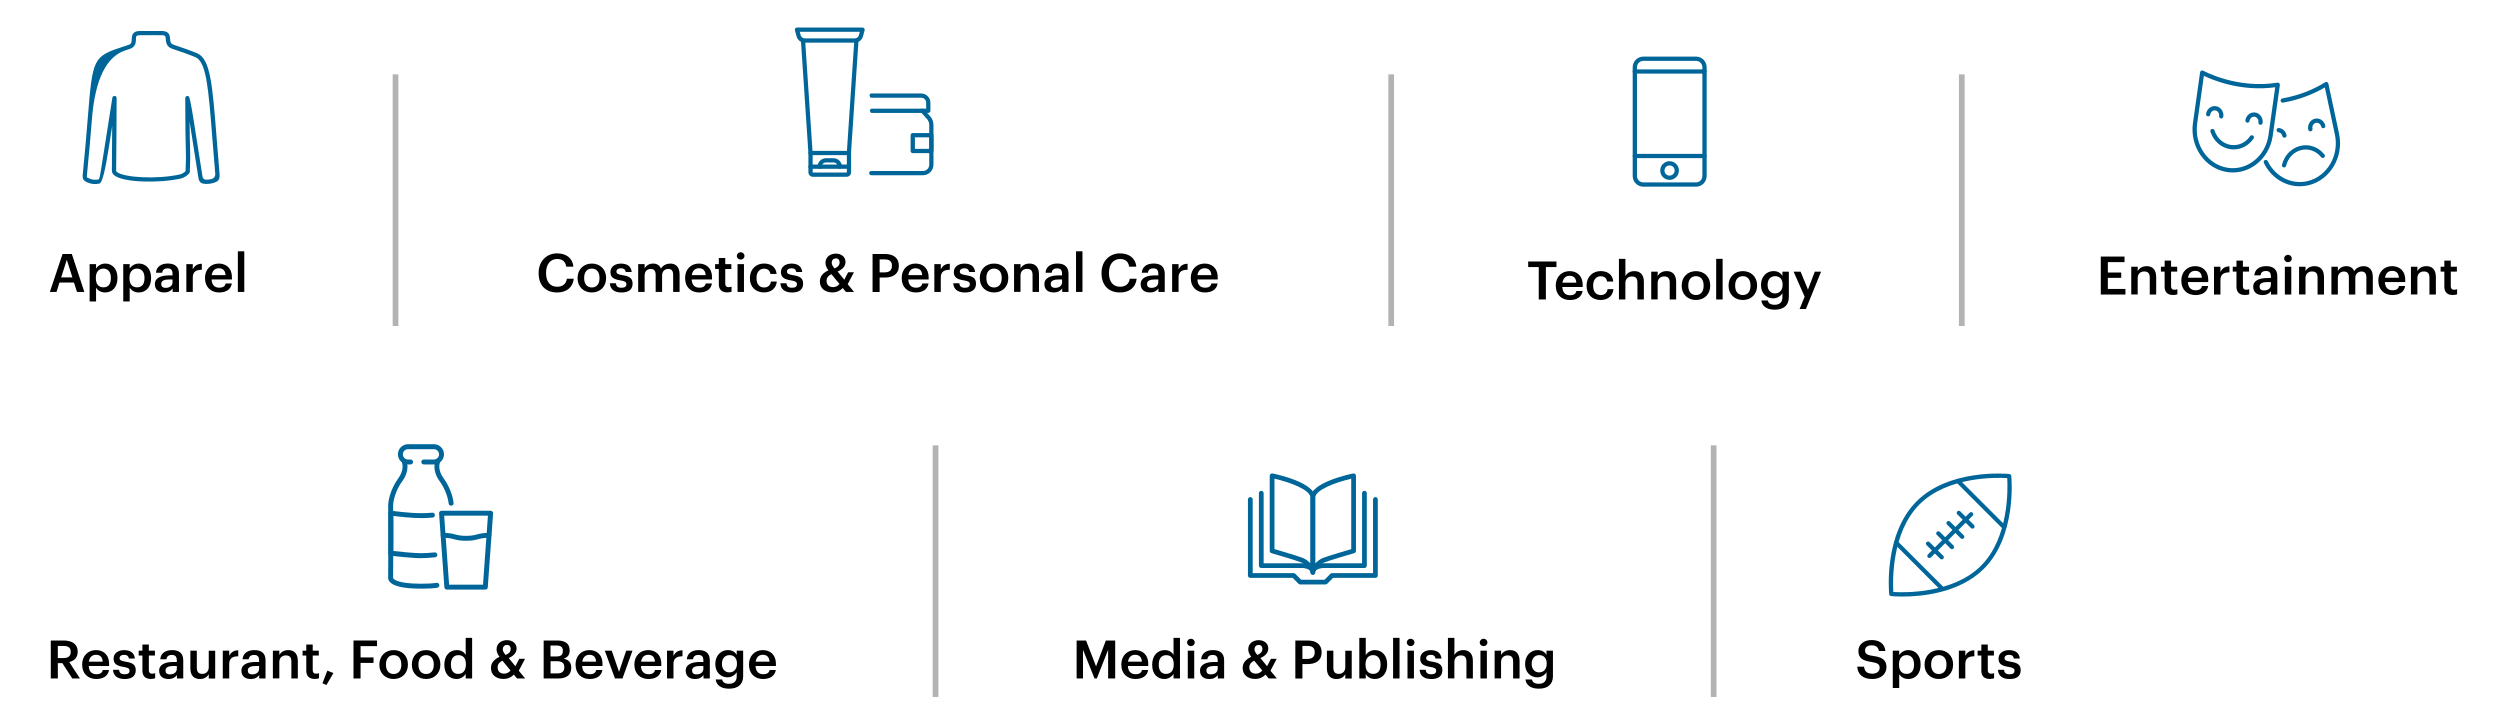 <?xml version="1.0" encoding="UTF-8"?>
<svg id="Layer_1" data-name="Layer 1" xmlns="http://www.w3.org/2000/svg" version="1.1" viewBox="0 0 800 226.07">
  <defs>
    <style>
      .cls-1 {
        fill: #000;
      }

      .cls-1, .cls-2 {
        stroke-width: 0px;
      }

      .cls-2 {
        fill: #069;
      }

      .cls-3 {
        fill: none;
        stroke: #b3b3b3;
        stroke-miterlimit: 10;
        stroke-width: 1.83px;
      }
    </style>
  </defs>
  <g>
    <path class="cls-1" d="M492.4,85.46h-3.38v-1.78h9.04v1.78h-3.38v10.37h-2.28v-10.37Z"/>
    <path class="cls-1" d="M497.84,91.48v-.13c0-2.75,1.89-4.59,4.42-4.59,2.21,0,4.2,1.31,4.2,4.49v.6h-6.51c.07,1.68.92,2.63,2.45,2.63,1.24,0,1.89-.49,2.04-1.36h1.99c-.29,1.87-1.8,2.89-4.08,2.89-2.62,0-4.5-1.72-4.5-4.52ZM504.42,90.46c-.1-1.53-.88-2.21-2.16-2.21s-2.07.83-2.28,2.21h4.44Z"/>
    <path class="cls-1" d="M507.7,91.5v-.14c0-2.82,2.01-4.61,4.49-4.61,1.97,0,3.82.88,4.06,3.33h-1.99c-.17-1.19-.95-1.68-2.04-1.68-1.41,0-2.41,1.09-2.41,2.92v.14c0,1.94.95,2.96,2.46,2.96,1.09,0,2.02-.65,2.14-1.9h1.89c-.15,2.04-1.7,3.48-4.11,3.48-2.55,0-4.49-1.67-4.49-4.5Z"/>
    <path class="cls-1" d="M518.07,82.83h2.06v5.53c.42-.87,1.41-1.6,2.87-1.6,1.78,0,3.04,1.04,3.04,3.48v5.59h-2.06v-5.4c0-1.34-.54-1.96-1.77-1.96-1.16,0-2.09.71-2.09,2.12v5.23h-2.06v-13Z"/>
    <path class="cls-1" d="M528.4,86.94h2.06v1.41c.42-.87,1.41-1.6,2.87-1.6,1.78,0,3.04,1.04,3.04,3.48v5.59h-2.06v-5.4c0-1.34-.54-1.96-1.77-1.96-1.16,0-2.09.71-2.09,2.12v5.23h-2.06v-8.89Z"/>
    <path class="cls-1" d="M538.14,91.48v-.13c0-2.75,1.96-4.59,4.57-4.59s4.56,1.82,4.56,4.54v.13c0,2.77-1.95,4.57-4.57,4.57s-4.56-1.82-4.56-4.52ZM545.16,91.45v-.12c0-1.84-.92-2.96-2.45-2.96s-2.46,1.1-2.46,2.94v.14c0,1.82.9,2.96,2.46,2.96s2.45-1.14,2.45-2.96Z"/>
    <path class="cls-1" d="M549.18,82.83h2.06v13h-2.06v-13Z"/>
    <path class="cls-1" d="M553.14,91.48v-.13c0-2.75,1.95-4.59,4.57-4.59s4.56,1.82,4.56,4.54v.13c0,2.77-1.95,4.57-4.57,4.57s-4.56-1.82-4.56-4.52ZM560.16,91.45v-.12c0-1.84-.92-2.96-2.45-2.96s-2.46,1.1-2.46,2.94v.14c0,1.82.9,2.96,2.46,2.96s2.45-1.14,2.45-2.96Z"/>
    <path class="cls-1" d="M563.63,96.14h2.07c.17.88.85,1.39,2.19,1.39,1.6,0,2.48-.8,2.48-2.4v-1.31c-.49.85-1.6,1.65-2.91,1.65-2.23,0-3.94-1.66-3.94-4.23v-.12c0-2.5,1.7-4.37,3.99-4.37,1.46,0,2.35.66,2.86,1.55v-1.36h2.06v8.23c-.02,2.62-1.77,3.93-4.52,3.93s-4.05-1.26-4.28-2.96ZM570.44,91.18v-.12c0-1.68-.92-2.69-2.4-2.69s-2.41,1.1-2.41,2.72v.14c0,1.65,1.02,2.67,2.35,2.67,1.43,0,2.46-1.02,2.46-2.72Z"/>
    <path class="cls-1" d="M577.48,94.93l-3.52-7.99h2.23l2.36,5.73,2.18-5.73h2.01l-4.84,11.93h-2.02l1.61-3.94Z"/>
  </g>
  <g>
    <path class="cls-1" d="M672.25,82.1h7.6v1.78h-5.34v3.33h4.28v1.7h-4.28v3.55h5.63v1.79h-7.89v-12.15Z"/>
    <path class="cls-1" d="M682.01,85.36h2.06v1.41c.42-.87,1.41-1.6,2.87-1.6,1.78,0,3.04,1.04,3.04,3.48v5.59h-2.06v-5.41c0-1.34-.54-1.96-1.77-1.96-1.16,0-2.09.71-2.09,2.12v5.24h-2.06v-8.89Z"/>
    <path class="cls-1" d="M692.68,91.77v-4.86h-1.19v-1.55h1.19v-1.96h2.06v1.96h1.96v1.55h-1.96v4.67c0,.78.37,1.14,1.02,1.14.41,0,.71-.05,1-.17v1.63c-.32.12-.77.22-1.39.22-1.77,0-2.69-.95-2.69-2.63Z"/>
    <path class="cls-1" d="M698.02,89.9v-.14c0-2.75,1.89-4.59,4.42-4.59,2.21,0,4.2,1.31,4.2,4.49v.6h-6.51c.07,1.68.92,2.63,2.45,2.63,1.24,0,1.89-.49,2.04-1.36h1.99c-.29,1.87-1.8,2.89-4.08,2.89-2.62,0-4.5-1.72-4.5-4.52ZM704.6,88.88c-.1-1.53-.88-2.21-2.16-2.21s-2.07.83-2.28,2.21h4.44Z"/>
    <path class="cls-1" d="M708.48,85.36h2.06v1.67c.56-1.12,1.39-1.78,2.89-1.8v1.92c-1.8.02-2.89.59-2.89,2.48v4.62h-2.06v-8.89Z"/>
    <path class="cls-1" d="M715.67,91.77v-4.86h-1.19v-1.55h1.19v-1.96h2.06v1.96h1.96v1.55h-1.96v4.67c0,.78.37,1.14,1.02,1.14.41,0,.71-.05,1-.17v1.63c-.32.12-.77.22-1.39.22-1.77,0-2.69-.95-2.69-2.63Z"/>
    <path class="cls-1" d="M721.02,91.79c0-2.07,2.01-2.82,4.56-2.82h1.1v-.46c0-1.19-.41-1.79-1.61-1.79-1.07,0-1.6.51-1.7,1.39h-1.99c.17-2.07,1.82-2.94,3.81-2.94s3.55.82,3.55,3.25v5.83h-2.02v-1.09c-.58.76-1.36,1.26-2.72,1.26-1.63,0-2.97-.78-2.97-2.63ZM726.68,91.14v-.88h-1.05c-1.56,0-2.57.36-2.57,1.44,0,.75.41,1.24,1.43,1.24,1.26,0,2.19-.66,2.19-1.8Z"/>
    <path class="cls-1" d="M730.93,82.73c0-.68.54-1.19,1.22-1.19s1.22.51,1.22,1.19-.54,1.17-1.22,1.17-1.22-.51-1.22-1.17ZM731.15,85.36h2.06v8.89h-2.06v-8.89Z"/>
    <path class="cls-1" d="M735.71,85.36h2.06v1.41c.42-.87,1.41-1.6,2.87-1.6,1.78,0,3.04,1.04,3.04,3.48v5.59h-2.06v-5.41c0-1.34-.54-1.96-1.77-1.96-1.16,0-2.09.71-2.09,2.12v5.24h-2.06v-8.89Z"/>
    <path class="cls-1" d="M746.05,85.36h2.06v1.36c.42-.83,1.39-1.55,2.7-1.55,1.16,0,2.07.49,2.52,1.6.68-1.1,1.9-1.6,3.01-1.6,1.63,0,2.96,1,2.96,3.45v5.63h-2.06v-5.49c0-1.31-.56-1.87-1.58-1.87s-1.96.68-1.96,2.04v5.32h-2.06v-5.49c0-1.31-.58-1.87-1.58-1.87s-1.95.68-1.95,2.04v5.32h-2.06v-8.89Z"/>
    <path class="cls-1" d="M761.06,89.9v-.14c0-2.75,1.89-4.59,4.42-4.59,2.21,0,4.2,1.31,4.2,4.49v.6h-6.51c.07,1.68.92,2.63,2.45,2.63,1.24,0,1.89-.49,2.04-1.36h1.99c-.29,1.87-1.8,2.89-4.08,2.89-2.62,0-4.5-1.72-4.5-4.52ZM767.64,88.88c-.1-1.53-.88-2.21-2.16-2.21s-2.07.83-2.28,2.21h4.44Z"/>
    <path class="cls-1" d="M771.51,85.36h2.06v1.41c.42-.87,1.41-1.6,2.87-1.6,1.78,0,3.04,1.04,3.04,3.48v5.59h-2.06v-5.41c0-1.34-.54-1.96-1.77-1.96-1.16,0-2.09.71-2.09,2.12v5.24h-2.06v-8.89Z"/>
    <path class="cls-1" d="M782.19,91.77v-4.86h-1.19v-1.55h1.19v-1.96h2.06v1.96h1.95v1.55h-1.95v4.67c0,.78.37,1.14,1.02,1.14.41,0,.71-.05,1-.17v1.63c-.32.12-.77.22-1.39.22-1.77,0-2.69-.95-2.69-2.63Z"/>
  </g>
  <g>
    <path class="cls-1" d="M16.24,204.96h4.08c2.67,0,4.54,1.09,4.54,3.57v.07c0,1.9-1.19,2.87-2.7,3.26l3.42,5.25h-2.45l-3.18-4.91h-1.44v4.91h-2.26v-12.15ZM20.32,210.58c1.51,0,2.31-.65,2.31-1.94v-.07c0-1.39-.87-1.87-2.31-1.87h-1.82v3.88h1.82Z"/>
    <path class="cls-1" d="M26.29,212.76v-.14c0-2.75,1.89-4.59,4.42-4.59,2.21,0,4.2,1.31,4.2,4.49v.6h-6.51c.07,1.68.92,2.63,2.45,2.63,1.24,0,1.89-.49,2.04-1.36h1.99c-.29,1.87-1.8,2.89-4.08,2.89-2.62,0-4.5-1.72-4.5-4.52ZM32.87,211.74c-.1-1.53-.88-2.21-2.16-2.21s-2.07.83-2.28,2.21h4.44Z"/>
    <path class="cls-1" d="M36.15,214.34h1.94c.1.9.56,1.43,1.77,1.43,1.1,0,1.6-.39,1.6-1.14s-.59-1-1.9-1.22c-2.35-.37-3.21-1.04-3.21-2.7,0-1.79,1.67-2.67,3.33-2.67,1.82,0,3.26.68,3.48,2.69h-1.9c-.17-.82-.63-1.19-1.58-1.19-.88,0-1.41.42-1.41,1.05s.42.9,1.84,1.14c2.09.32,3.33.83,3.33,2.72s-1.27,2.84-3.55,2.84-3.64-1.05-3.72-2.94Z"/>
    <path class="cls-1" d="M45.57,214.63v-4.86h-1.19v-1.55h1.19v-1.96h2.06v1.96h1.95v1.55h-1.95v4.67c0,.78.37,1.14,1.02,1.14.41,0,.71-.05,1-.17v1.63c-.32.12-.77.22-1.39.22-1.77,0-2.69-.95-2.69-2.63Z"/>
    <path class="cls-1" d="M50.92,214.65c0-2.07,2.01-2.82,4.56-2.82h1.1v-.46c0-1.19-.41-1.79-1.61-1.79-1.07,0-1.6.51-1.7,1.39h-1.99c.17-2.07,1.82-2.94,3.81-2.94s3.55.82,3.55,3.25v5.83h-2.02v-1.09c-.58.76-1.36,1.26-2.72,1.26-1.63,0-2.97-.78-2.97-2.63ZM56.58,214v-.88h-1.05c-1.56,0-2.57.36-2.57,1.44,0,.75.41,1.24,1.43,1.24,1.26,0,2.19-.66,2.19-1.8Z"/>
    <path class="cls-1" d="M60.92,213.91v-5.69h2.06v5.46c0,1.34.56,1.96,1.75,1.96,1.1,0,2.07-.71,2.07-2.12v-5.29h2.06v8.89h-2.06v-1.39c-.44.87-1.38,1.56-2.82,1.56-1.75,0-3.06-1-3.06-3.37Z"/>
    <path class="cls-1" d="M71.29,208.22h2.06v1.67c.56-1.12,1.39-1.78,2.89-1.8v1.92c-1.8.02-2.89.59-2.89,2.48v4.62h-2.06v-8.89Z"/>
    <path class="cls-1" d="M77.25,214.65c0-2.07,2.01-2.82,4.56-2.82h1.1v-.46c0-1.19-.41-1.79-1.61-1.79-1.07,0-1.6.51-1.7,1.39h-1.99c.17-2.07,1.82-2.94,3.81-2.94s3.55.82,3.55,3.25v5.83h-2.02v-1.09c-.58.76-1.36,1.26-2.72,1.26-1.63,0-2.97-.78-2.97-2.63ZM82.91,214v-.88h-1.05c-1.56,0-2.57.36-2.57,1.44,0,.75.41,1.24,1.43,1.24,1.26,0,2.19-.66,2.19-1.8Z"/>
    <path class="cls-1" d="M87.33,208.22h2.06v1.41c.42-.87,1.41-1.6,2.87-1.6,1.78,0,3.04,1.04,3.04,3.48v5.59h-2.06v-5.41c0-1.34-.54-1.96-1.77-1.96-1.16,0-2.09.71-2.09,2.12v5.24h-2.06v-8.89Z"/>
    <path class="cls-1" d="M98.01,214.63v-4.86h-1.19v-1.55h1.19v-1.96h2.06v1.96h1.95v1.55h-1.95v4.67c0,.78.37,1.14,1.02,1.14.41,0,.71-.05,1-.17v1.63c-.32.12-.77.22-1.39.22-1.77,0-2.69-.95-2.69-2.63Z"/>
    <path class="cls-1" d="M103.19,218.64l1.55-4.03,1.95.78-2.23,3.81-1.27-.56Z"/>
    <path class="cls-1" d="M113.12,204.96h7.53v1.8h-5.27v3.62h4.15v1.75h-4.15v4.98h-2.26v-12.15Z"/>
    <path class="cls-1" d="M121.4,212.76v-.14c0-2.75,1.95-4.59,4.57-4.59s4.56,1.82,4.56,4.54v.14c0,2.77-1.95,4.57-4.57,4.57s-4.56-1.82-4.56-4.52ZM128.42,212.72v-.12c0-1.84-.92-2.96-2.45-2.96s-2.46,1.1-2.46,2.94v.14c0,1.82.9,2.96,2.46,2.96s2.45-1.14,2.45-2.96Z"/>
    <path class="cls-1" d="M131.79,212.76v-.14c0-2.75,1.95-4.59,4.57-4.59s4.56,1.82,4.56,4.54v.14c0,2.77-1.95,4.57-4.57,4.57s-4.56-1.82-4.56-4.52ZM138.81,212.72v-.12c0-1.84-.92-2.96-2.45-2.96s-2.46,1.1-2.46,2.94v.14c0,1.82.9,2.96,2.46,2.96s2.45-1.14,2.45-2.96Z"/>
    <path class="cls-1" d="M142.19,212.81v-.14c0-2.84,1.68-4.64,3.99-4.64,1.44,0,2.35.66,2.84,1.55v-5.47h2.06v13h-2.06v-1.5c-.48.88-1.61,1.67-2.92,1.67-2.23,0-3.91-1.58-3.91-4.47ZM149.09,212.71v-.14c0-1.96-.9-2.92-2.4-2.92s-2.4,1.05-2.4,2.97v.14c0,1.96.99,2.89,2.31,2.89,1.43,0,2.48-.95,2.48-2.94Z"/>
    <path class="cls-1" d="M166.01,214.63l2.04,2.48h-2.6l-1.02-1.24c-.76.78-1.77,1.39-3.33,1.39-2.36,0-3.99-1.34-3.99-3.47,0-1.79,1.1-2.82,2.74-3.6-.65-.85-.95-1.67-.95-2.4,0-1.92,1.58-2.94,3.35-2.94,1.67,0,3.06,1,3.06,2.63,0,1.41-.95,2.41-2.53,3.09l2.14,2.62,1.24-2.38h1.85l-1.99,3.81ZM163.37,214.56l-2.58-3.14c-.9.46-1.55,1.02-1.55,2.16,0,1.22.76,1.99,2.09,1.99.78,0,1.48-.34,2.04-1ZM161.81,209.6c1.14-.53,1.61-1.07,1.61-2.02,0-.7-.48-1.21-1.19-1.21s-1.34.48-1.34,1.45c0,.56.34,1.09.92,1.78Z"/>
    <path class="cls-1" d="M173.96,204.96h4.35c2.5,0,3.98.95,3.98,3.16v.07c0,1.21-.54,2.16-1.92,2.58,1.65.36,2.43,1.26,2.43,2.87v.07c0,2.26-1.5,3.4-4.16,3.4h-4.67v-12.15ZM178.04,210.07c1.5,0,2.07-.54,2.07-1.79v-.07c0-1.16-.66-1.65-2.11-1.65h-1.84v3.5h1.87ZM178.37,215.49c1.51,0,2.21-.68,2.21-1.94v-.07c0-1.26-.7-1.89-2.36-1.89h-2.04v3.89h2.19Z"/>
    <path class="cls-1" d="M184.18,212.76v-.14c0-2.75,1.89-4.59,4.42-4.59,2.21,0,4.2,1.31,4.2,4.49v.6h-6.51c.07,1.68.92,2.63,2.45,2.63,1.24,0,1.89-.49,2.04-1.36h1.99c-.29,1.87-1.8,2.89-4.08,2.89-2.62,0-4.5-1.72-4.5-4.52ZM190.76,211.74c-.1-1.53-.88-2.21-2.16-2.21s-2.07.83-2.28,2.21h4.44Z"/>
    <path class="cls-1" d="M193.55,208.22h2.21l2.33,6.78,2.29-6.78h2.02l-3.21,8.89h-2.4l-3.25-8.89Z"/>
    <path class="cls-1" d="M203,212.76v-.14c0-2.75,1.89-4.59,4.42-4.59,2.21,0,4.2,1.31,4.2,4.49v.6h-6.51c.07,1.68.92,2.63,2.45,2.63,1.24,0,1.89-.49,2.04-1.36h1.99c-.29,1.87-1.8,2.89-4.08,2.89-2.62,0-4.5-1.72-4.5-4.52ZM209.58,211.74c-.1-1.53-.88-2.21-2.16-2.21s-2.07.83-2.28,2.21h4.44Z"/>
    <path class="cls-1" d="M213.45,208.22h2.06v1.67c.56-1.12,1.39-1.78,2.89-1.8v1.92c-1.8.02-2.89.59-2.89,2.48v4.62h-2.06v-8.89Z"/>
    <path class="cls-1" d="M219.42,214.65c0-2.07,2.01-2.82,4.56-2.82h1.1v-.46c0-1.19-.41-1.79-1.61-1.79-1.07,0-1.6.51-1.7,1.39h-1.99c.17-2.07,1.82-2.94,3.81-2.94s3.55.82,3.55,3.25v5.83h-2.02v-1.09c-.58.76-1.36,1.26-2.72,1.26-1.63,0-2.97-.78-2.97-2.63ZM225.08,214v-.88h-1.05c-1.56,0-2.57.36-2.57,1.44,0,.75.41,1.24,1.43,1.24,1.26,0,2.19-.66,2.19-1.8Z"/>
    <path class="cls-1" d="M229.01,217.42h2.07c.17.88.85,1.39,2.19,1.39,1.6,0,2.48-.8,2.48-2.4v-1.31c-.49.85-1.6,1.65-2.91,1.65-2.23,0-3.94-1.67-3.94-4.23v-.12c0-2.5,1.7-4.37,3.99-4.37,1.46,0,2.35.66,2.86,1.55v-1.36h2.06v8.23c-.02,2.62-1.77,3.93-4.52,3.93s-4.05-1.26-4.28-2.96ZM235.83,212.45v-.12c0-1.68-.92-2.69-2.4-2.69s-2.41,1.1-2.41,2.72v.14c0,1.65,1.02,2.67,2.35,2.67,1.43,0,2.46-1.02,2.46-2.72Z"/>
    <path class="cls-1" d="M239.67,212.76v-.14c0-2.75,1.89-4.59,4.42-4.59,2.21,0,4.2,1.31,4.2,4.49v.6h-6.51c.07,1.68.92,2.63,2.45,2.63,1.24,0,1.89-.49,2.04-1.36h1.99c-.29,1.87-1.8,2.89-4.08,2.89-2.62,0-4.5-1.72-4.5-4.52ZM246.25,211.74c-.1-1.53-.88-2.21-2.16-2.21s-2.07.83-2.28,2.21h4.44Z"/>
  </g>
  <g>
    <g>
      <path class="cls-1" d="M20.02,81.27h2.96l4.01,12.15h-2.35l-.97-3.01h-4.64l-.95,3.01h-2.12l4.06-12.15ZM19.57,88.76h3.59l-1.78-5.64-1.8,5.64Z"/>
      <path class="cls-1" d="M28.68,84.53h2.06v1.43c.49-.85,1.6-1.62,2.91-1.62,2.23,0,3.94,1.65,3.94,4.52v.14c0,2.86-1.65,4.59-3.94,4.59-1.41,0-2.43-.7-2.91-1.56v4.44h-2.06v-11.93ZM35.48,89.03v-.14c0-1.97-1.02-2.94-2.36-2.94-1.43,0-2.45.97-2.45,2.94v.14c0,1.99.97,2.92,2.46,2.92s2.35-1.02,2.35-2.92Z"/>
      <path class="cls-1" d="M39.44,84.53h2.06v1.43c.49-.85,1.6-1.62,2.91-1.62,2.23,0,3.94,1.65,3.94,4.52v.14c0,2.86-1.65,4.59-3.94,4.59-1.41,0-2.43-.7-2.91-1.56v4.44h-2.06v-11.93ZM46.24,89.03v-.14c0-1.97-1.02-2.94-2.36-2.94-1.43,0-2.45.97-2.45,2.94v.14c0,1.99.97,2.92,2.46,2.92s2.35-1.02,2.35-2.92Z"/>
      <path class="cls-1" d="M49.55,90.95c0-2.07,2.01-2.82,4.56-2.82h1.1v-.46c0-1.19-.41-1.79-1.61-1.79-1.07,0-1.6.51-1.7,1.39h-1.99c.17-2.07,1.82-2.94,3.81-2.94s3.55.82,3.55,3.25v5.83h-2.02v-1.09c-.58.76-1.36,1.26-2.72,1.26-1.63,0-2.97-.78-2.97-2.63ZM55.21,90.31v-.88h-1.05c-1.56,0-2.57.36-2.57,1.44,0,.75.41,1.24,1.43,1.24,1.26,0,2.19-.66,2.19-1.8Z"/>
      <path class="cls-1" d="M59.63,84.53h2.06v1.67c.56-1.12,1.39-1.78,2.89-1.8v1.92c-1.8.02-2.89.59-2.89,2.48v4.62h-2.06v-8.89Z"/>
      <path class="cls-1" d="M65.6,89.07v-.14c0-2.75,1.89-4.59,4.42-4.59,2.21,0,4.2,1.31,4.2,4.49v.6h-6.51c.07,1.68.92,2.63,2.45,2.63,1.24,0,1.89-.49,2.04-1.36h1.99c-.29,1.87-1.8,2.89-4.08,2.89-2.62,0-4.5-1.72-4.5-4.52ZM72.18,88.05c-.1-1.53-.88-2.21-2.16-2.21s-2.07.83-2.28,2.21h4.44Z"/>
      <path class="cls-1" d="M76.11,80.42h2.06v13h-2.06v-13Z"/>
    </g>
    <path class="cls-2" d="M30.48,58.91c-.97,0-1.94-.24-2.92-.72-.82-.4-1.21-1.1-1.11-2.03.75-7.51,1.24-13.49,1.63-18.29,1.57-19.41,1.6-19.78,11.65-23.05l1.4-.46c.93-.31.99-.8,1.02-1.81.03-.99.08-2.64,2.62-2.64h1.83c1.73-.01,3.47-.02,5.2,0,2.44.03,2.55,1.54,2.63,2.53.07.97.12,1.62,1.46,1.99,1,.28,6.37,2.22,7.32,2.67,4.13,1.96,4.75,9.82,6.11,27.03.27,3.38.56,7.12.92,11.24h0c.18,2.13-.22,2.71-2.27,3.26-.68.18-1.4.26-2.1.23-1.64-.07-2.16-.55-2.42-2.21-1.28-8.08-2.12-13.53-2.7-17.22-.03-.17-.05-.34-.08-.51.04,4.57.1,7.02.15,8.69.07,2.46.09,3.4-.07,6.96.05.18.04.38-.04.58-.31.83-1.96,1.78-2.66,1.94-6.95,1.59-18.63,1.38-21.51-1.02-.64-.53-.75-1.09-.74-1.46.03-.64.07-8.03.1-14.31-.41,2.62-.76,4.85-1.05,6.76q-1.78,11.5-3.01,11.67s-.08.01-.13.02c-.41.09-.82.14-1.24.14ZM48.96,11.27c-.79,0-1.58,0-2.36,0h-1.84c-1.22,0-1.23.29-1.26,1.32-.03.97-.07,2.44-1.95,3.06l-1.41.46q-9.18,2.99-10.71,21.86c-.39,4.81-.87,10.79-1.63,18.31-.04.4.08.53.36.67,1.14.56,2.21.71,3.27.48.08-.02.16-.03.23-.04,0,0,0,0,.01,0,.29-.58.76-3.61,1.84-10.53.58-3.77,1.37-8.82,2.45-15.61.06-.35.38-.59.73-.57.36.03.63.33.63.68,0,.91-.1,22.18-.15,23.32,0,.13.15.28.25.36,2.12,1.76,12.76,2.46,20.33.74.41-.09,1.35-.7,1.63-1.02,0-.03,0-.06,0-.09.17-3.62.15-4.54.08-7-.07-2.43-.18-6.49-.18-16.27,0-.27.16-.52.41-.63.25-.11.54-.05.74.13q.42.36,1.66,8.33c.57,3.69,1.42,9.14,2.7,17.21q.16,1.01,1.13,1.06c.56.02,1.14-.04,1.69-.19q1.39-.37,1.26-1.82c-.36-4.12-.65-7.87-.92-11.25-1.27-16.17-1.91-24.29-5.34-25.91-.87-.41-6.21-2.34-7.11-2.59-2.26-.63-2.38-2.18-2.46-3.2-.07-.99-.09-1.26-1.28-1.27-.94-.01-1.88-.02-2.82-.02ZM59.51,55.11s0,0,0,0c0,0,0,0,0,0Z"/>
  </g>
  <g>
    <g>
      <path class="cls-1" d="M594.32,213.34h2.18c.15,1.22.65,2.24,2.7,2.24,1.34,0,2.29-.75,2.29-1.87s-.56-1.55-2.53-1.87c-2.91-.39-4.28-1.27-4.28-3.55,0-1.99,1.7-3.48,4.23-3.48s4.18,1.19,4.42,3.52h-2.07c-.22-1.27-.95-1.82-2.35-1.82s-2.09.66-2.09,1.6c0,.99.41,1.48,2.52,1.78,2.86.39,4.33,1.21,4.33,3.64,0,2.11-1.79,3.76-4.47,3.76-3.31,0-4.71-1.65-4.88-3.94Z"/>
      <path class="cls-1" d="M605.69,208.22h2.06v1.43c.49-.85,1.6-1.62,2.91-1.62,2.23,0,3.94,1.65,3.94,4.52v.14c0,2.86-1.65,4.59-3.94,4.59-1.41,0-2.43-.7-2.91-1.56v4.44h-2.06v-11.93ZM612.49,212.72v-.14c0-1.97-1.02-2.94-2.36-2.94-1.43,0-2.45.97-2.45,2.94v.14c0,1.99.97,2.92,2.46,2.92s2.35-1.02,2.35-2.92Z"/>
      <path class="cls-1" d="M615.86,212.76v-.14c0-2.75,1.96-4.59,4.57-4.59s4.56,1.82,4.56,4.54v.14c0,2.77-1.95,4.57-4.57,4.57s-4.56-1.82-4.56-4.52ZM622.88,212.72v-.12c0-1.84-.92-2.96-2.45-2.96s-2.46,1.1-2.46,2.94v.14c0,1.82.9,2.96,2.46,2.96s2.45-1.14,2.45-2.96Z"/>
      <path class="cls-1" d="M626.84,208.22h2.06v1.67c.56-1.12,1.39-1.78,2.89-1.8v1.92c-1.8.02-2.89.59-2.89,2.48v4.62h-2.06v-8.89Z"/>
      <path class="cls-1" d="M634.03,214.63v-4.86h-1.19v-1.55h1.19v-1.96h2.06v1.96h1.96v1.55h-1.96v4.67c0,.78.37,1.14,1.02,1.14.41,0,.71-.05,1-.17v1.63c-.32.12-.77.22-1.39.22-1.77,0-2.69-.95-2.69-2.63Z"/>
      <path class="cls-1" d="M639.33,214.34h1.94c.1.9.56,1.43,1.77,1.43,1.1,0,1.6-.39,1.6-1.14s-.6-1-1.9-1.22c-2.35-.37-3.21-1.04-3.21-2.7,0-1.79,1.67-2.67,3.33-2.67,1.82,0,3.26.68,3.48,2.69h-1.9c-.17-.82-.63-1.19-1.58-1.19-.88,0-1.41.42-1.41,1.05s.42.9,1.84,1.14c2.09.32,3.33.83,3.33,2.72s-1.27,2.84-3.55,2.84-3.64-1.05-3.72-2.94Z"/>
    </g>
    <g>
      <path class="cls-2" d="M608.78,190.9c-2.08,0-3.43-.13-3.63-.15-.32-.03-.58-.29-.61-.61-.08-.78-1.77-19.19,8.75-29.71,10.52-10.52,28.93-8.83,29.71-8.75.32.03.58.29.61.61.08.78,1.77,19.19-8.75,29.71h0c-7.83,7.83-20.04,8.9-26.09,8.9ZM605.86,189.44c3.19.2,18.99.66,28.05-8.4,9.06-9.06,8.6-24.86,8.4-28.05-3.19-.2-18.99-.66-28.05,8.4-9.06,9.06-8.6,24.86-8.4,28.05ZM634.38,181.53h0,0Z"/>
      <path class="cls-2" d="M621.58,189.15c-.17,0-.35-.07-.48-.2l-14.81-14.81c-.27-.27-.27-.7,0-.96s.7-.27.96,0l14.81,14.81c.27.27.27.7,0,.96-.13.13-.31.2-.48.2Z"/>
      <path class="cls-2" d="M641.33,169.4c-.17,0-.35-.07-.48-.2l-14.81-14.81c-.27-.27-.27-.7,0-.96s.7-.27.96,0l14.81,14.81c.27.27.27.7,0,.96-.13.13-.31.2-.48.2Z"/>
      <path class="cls-2" d="M617.42,178.57c-.17,0-.35-.07-.48-.2-.27-.27-.27-.7,0-.96l13.33-13.33c.27-.27.7-.27.96,0,.27.27.27.7,0,.96l-13.33,13.33c-.13.13-.31.2-.48.2Z"/>
      <g>
        <path class="cls-2" d="M621.35,179.01c-.17,0-.35-.07-.48-.2l-4.37-4.37c-.27-.27-.27-.7,0-.96s.7-.27.96,0l4.37,4.37c.27.27.27.7,0,.96-.13.13-.31.2-.48.2Z"/>
        <path class="cls-2" d="M624.63,175.73c-.17,0-.35-.07-.48-.2l-4.37-4.37c-.27-.27-.27-.7,0-.96.27-.27.7-.27.96,0l4.37,4.37c.27.27.27.7,0,.96-.13.13-.31.2-.48.2Z"/>
        <path class="cls-2" d="M627.91,172.45c-.17,0-.35-.07-.48-.2l-4.37-4.37c-.27-.27-.27-.7,0-.96.27-.27.7-.27.96,0l4.37,4.37c.27.27.27.7,0,.96-.13.13-.31.2-.48.2Z"/>
        <path class="cls-2" d="M631.19,169.17c-.17,0-.35-.07-.48-.2l-4.37-4.37c-.27-.27-.27-.7,0-.96s.7-.27.96,0l4.37,4.37c.27.27.27.7,0,.96-.13.13-.31.2-.48.2Z"/>
      </g>
    </g>
  </g>
  <g>
    <g>
      <path class="cls-2" d="M138.84,148.62h-3.24c-.44,0-.79-.35-.79-.79s.35-.79.79-.79h3.24c.91,0,1.65-.74,1.65-1.65s-.74-1.65-1.65-1.65h-8.27c-.91,0-1.65.74-1.65,1.65s.74,1.65,1.65,1.65h.81c.44,0,.79.35.79.79s-.35.79-.79.79h-.81c-1.78,0-3.24-1.45-3.24-3.24s1.45-3.24,3.24-3.24h8.27c1.78,0,3.24,1.45,3.24,3.24s-1.45,3.24-3.24,3.24Z"/>
      <path class="cls-2" d="M144.36,161.82c-.4,0-.74-.3-.79-.7-.2-1.8-1.07-4.63-2.92-7.18-2.49-3.42-1.42-6.28-1.37-6.4.16-.41.62-.61,1.02-.45.41.16.61.62.45,1.03-.03.08-.78,2.21,1.18,4.9,1.73,2.37,2.93,5.34,3.22,7.93.05.43-.26.83-.7.87-.03,0-.06,0-.09,0Z"/>
      <path class="cls-2" d="M134.71,188.37c-5.46,0-8.83-.75-10.04-2.23-.39-.48-.49-.97-.46-1.31,0-1.11.15-20.37.01-22.39-.15-2.18.81-6.06,3.26-9.43,1.96-2.69,1.21-4.81,1.17-4.9-.15-.41.05-.86.46-1.02.41-.15.86.04,1.02.45.05.12,1.12,2.98-1.37,6.4-2.12,2.91-3.09,6.43-2.96,8.4.14,2.13,0,21.72-.01,22.56,0,.02,0,.04,0,.06.05.14.78,1.83,8.92,1.83,2.27,0,3.66-.08,4.97-.29.43-.07.84.22.91.66.07.43-.22.84-.66.91-1.39.22-2.86.31-5.22.31ZM125.78,185.04s0,0,0,0c0,0,0,0,0,0ZM125.78,185.04s0,0,0,0c0,0,0,0,0,0ZM125.78,185.04h0s0,0,0,0ZM125,184.89h0,0Z"/>
      <path class="cls-2" d="M134.71,178.62c-3.01,0-9.47-.76-9.74-.8-.4-.05-.7-.38-.7-.79v-12.8c0-.23.1-.45.27-.6.17-.15.4-.22.63-.19.06,0,5.71.78,9.54.78,1.23,0,2.17-.04,3.61-.16.45-.04.82.29.85.72.04.44-.29.82-.72.85-1.49.12-2.46.16-3.74.16-3.05,0-7.08-.46-8.86-.68v11.2c1.78.2,6.51.71,8.86.71,1.28,0,2.34-.06,4.38-.25.43-.04.82.28.86.71.04.43-.28.82-.71.86-1.83.17-3.04.26-4.53.26Z"/>
    </g>
    <g>
      <path class="cls-2" d="M155.3,188.67h-12.31c-.41,0-.76-.32-.79-.73l-1.7-23.65c-.02-.22.06-.44.21-.6.15-.16.36-.25.58-.25h15.71c.22,0,.43.09.58.25.15.16.23.38.21.6l-1.7,23.65c-.03.41-.37.73-.79.73ZM143.72,187.09h10.84l1.58-22.07h-14.01l1.58,22.07Z"/>
      <path class="cls-2" d="M149.14,173.05c-1.93,0-2.91-.25-3.85-.5-.89-.23-1.73-.45-3.46-.45-.44,0-.79-.35-.79-.79s.35-.79.79-.79c1.93,0,2.91.25,3.85.5.89.23,1.73.45,3.46.45s2.57-.22,3.46-.45c.95-.24,1.93-.5,3.85-.5.44,0,.79.35.79.79s-.35.79-.79.79c-1.73,0-2.57.22-3.46.45-.95.24-1.93.5-3.85.5Z"/>
    </g>
  </g>
  <g>
    <g>
      <path class="cls-1" d="M344.51,204.96h3.03l3.2,8.29,3.13-8.29h2.99v12.15h-2.26v-9.18l-3.62,9.18h-.73l-3.69-9.18v9.18h-2.04v-12.15Z"/>
      <path class="cls-1" d="M358.82,212.76v-.14c0-2.75,1.89-4.59,4.42-4.59,2.21,0,4.2,1.31,4.2,4.49v.6h-6.51c.07,1.68.92,2.63,2.45,2.63,1.24,0,1.89-.49,2.04-1.36h1.99c-.29,1.87-1.8,2.89-4.08,2.89-2.62,0-4.5-1.72-4.5-4.52ZM365.4,211.74c-.1-1.53-.88-2.21-2.16-2.21s-2.07.83-2.28,2.21h4.44Z"/>
      <path class="cls-1" d="M368.7,212.81v-.14c0-2.84,1.68-4.64,3.99-4.64,1.44,0,2.35.66,2.84,1.55v-5.47h2.06v13h-2.06v-1.5c-.48.88-1.61,1.67-2.92,1.67-2.23,0-3.91-1.58-3.91-4.47ZM375.6,212.71v-.14c0-1.96-.9-2.92-2.4-2.92s-2.4,1.05-2.4,2.97v.14c0,1.96.99,2.89,2.31,2.89,1.43,0,2.48-.95,2.48-2.94Z"/>
      <path class="cls-1" d="M379.87,205.59c0-.68.54-1.19,1.22-1.19s1.22.51,1.22,1.19-.54,1.17-1.22,1.17-1.22-.51-1.22-1.17ZM380.09,208.22h2.06v8.89h-2.06v-8.89Z"/>
      <path class="cls-1" d="M384,214.65c0-2.07,2.01-2.82,4.56-2.82h1.1v-.46c0-1.19-.41-1.79-1.61-1.79-1.07,0-1.6.51-1.7,1.39h-1.99c.17-2.07,1.82-2.94,3.81-2.94s3.55.82,3.55,3.25v5.83h-2.02v-1.09c-.58.76-1.36,1.26-2.72,1.26-1.63,0-2.97-.78-2.97-2.63ZM389.66,214v-.88h-1.05c-1.56,0-2.57.36-2.57,1.44,0,.75.41,1.24,1.43,1.24,1.26,0,2.19-.66,2.19-1.8Z"/>
      <path class="cls-1" d="M406.55,214.63l2.04,2.48h-2.6l-1.02-1.24c-.77.78-1.77,1.39-3.33,1.39-2.36,0-3.99-1.34-3.99-3.47,0-1.79,1.1-2.82,2.74-3.6-.65-.85-.95-1.67-.95-2.4,0-1.92,1.58-2.94,3.35-2.94,1.67,0,3.06,1,3.06,2.63,0,1.41-.95,2.41-2.53,3.09l2.14,2.62,1.24-2.38h1.85l-1.99,3.81ZM403.92,214.56l-2.58-3.14c-.9.46-1.55,1.02-1.55,2.16,0,1.22.77,1.99,2.09,1.99.78,0,1.48-.34,2.04-1ZM402.36,209.6c1.14-.53,1.61-1.07,1.61-2.02,0-.7-.48-1.21-1.19-1.21s-1.34.48-1.34,1.45c0,.56.34,1.09.92,1.78Z"/>
      <path class="cls-1" d="M414.51,204.96h3.91c2.72,0,4.5,1.21,4.5,3.76v.07c0,2.57-1.85,3.71-4.45,3.71h-1.7v4.62h-2.26v-12.15ZM418.42,210.85c1.5,0,2.29-.73,2.29-2.07v-.07c0-1.44-.85-2.01-2.29-2.01h-1.65v4.15h1.65Z"/>
      <path class="cls-1" d="M424.61,213.91v-5.69h2.06v5.46c0,1.34.56,1.96,1.75,1.96,1.1,0,2.07-.71,2.07-2.12v-5.29h2.06v8.89h-2.06v-1.39c-.44.87-1.38,1.56-2.82,1.56-1.75,0-3.06-1-3.06-3.37Z"/>
      <path class="cls-1" d="M437.04,215.68v1.43h-2.06v-13h2.06v5.54c.49-.85,1.6-1.62,2.91-1.62,2.23,0,3.94,1.65,3.94,4.52v.14c0,2.86-1.65,4.59-3.94,4.59-1.41,0-2.43-.7-2.91-1.6ZM441.78,212.72v-.14c0-1.97-1.02-2.94-2.36-2.94-1.43,0-2.45.97-2.45,2.94v.14c0,1.99.97,2.92,2.46,2.92s2.35-1.02,2.35-2.92Z"/>
      <path class="cls-1" d="M445.79,204.11h2.06v13h-2.06v-13Z"/>
      <path class="cls-1" d="M450.18,205.59c0-.68.54-1.19,1.22-1.19s1.22.51,1.22,1.19-.54,1.17-1.22,1.17-1.22-.51-1.22-1.17ZM450.4,208.22h2.06v8.89h-2.06v-8.89Z"/>
      <path class="cls-1" d="M454.27,214.34h1.94c.1.9.56,1.43,1.77,1.43,1.1,0,1.6-.39,1.6-1.14s-.59-1-1.9-1.22c-2.35-.37-3.21-1.04-3.21-2.7,0-1.79,1.67-2.67,3.33-2.67,1.82,0,3.26.68,3.48,2.69h-1.9c-.17-.82-.63-1.19-1.58-1.19-.88,0-1.41.42-1.41,1.05s.42.9,1.84,1.14c2.09.32,3.33.83,3.33,2.72s-1.27,2.84-3.55,2.84-3.64-1.05-3.72-2.94Z"/>
      <path class="cls-1" d="M463.35,204.11h2.06v5.52c.42-.87,1.41-1.6,2.87-1.6,1.78,0,3.04,1.04,3.04,3.48v5.59h-2.06v-5.41c0-1.34-.54-1.96-1.77-1.96-1.16,0-2.09.71-2.09,2.12v5.24h-2.06v-13Z"/>
      <path class="cls-1" d="M473.52,205.59c0-.68.54-1.19,1.22-1.19s1.22.51,1.22,1.19-.54,1.17-1.22,1.17-1.22-.51-1.22-1.17ZM473.74,208.22h2.06v8.89h-2.06v-8.89Z"/>
      <path class="cls-1" d="M478.29,208.22h2.06v1.41c.42-.87,1.41-1.6,2.87-1.6,1.78,0,3.04,1.04,3.04,3.48v5.59h-2.06v-5.41c0-1.34-.54-1.96-1.77-1.96-1.16,0-2.09.71-2.09,2.12v5.24h-2.06v-8.89Z"/>
      <path class="cls-1" d="M488.14,217.42h2.07c.17.88.85,1.39,2.19,1.39,1.6,0,2.48-.8,2.48-2.4v-1.31c-.49.85-1.6,1.65-2.91,1.65-2.23,0-3.94-1.67-3.94-4.23v-.12c0-2.5,1.7-4.37,3.99-4.37,1.46,0,2.35.66,2.86,1.55v-1.36h2.06v8.23c-.02,2.62-1.77,3.93-4.52,3.93s-4.05-1.26-4.28-2.96ZM494.95,212.45v-.12c0-1.68-.92-2.69-2.4-2.69s-2.41,1.1-2.41,2.72v.14c0,1.65,1.02,2.67,2.35,2.67,1.43,0,2.46-1.02,2.46-2.72Z"/>
    </g>
    <g>
      <g>
        <path class="cls-2" d="M424.17,187.03h-8.12c-.2,0-.4-.08-.54-.23l-1.85-1.88h-13.56c-.42,0-.76-.34-.76-.76v-24.33c0-.42.34-.76.76-.76s.76.34.76.76v23.57h13.12c.2,0,.4.08.54.23l1.85,1.88h7.49l1.85-1.88c.14-.14.34-.23.54-.23h13.12v-23.57c0-.42.34-.76.76-.76s.76.34.76.76v24.33c0,.42-.34.76-.76.76h-13.56l-1.85,1.88c-.14.14-.34.23-.54.23Z"/>
        <path class="cls-2" d="M420.11,183.92c-.42,0-.76-.34-.76-.76,0-1.14-2.11-1.4-2.5-1.4h-13.24c-.42,0-.76-.34-.76-.76v-23.18c0-.42.34-.76.76-.76s.76.34.76.76v22.42h12.49c1.04,0,4.01.54,4.01,2.92,0,.42-.34.76-.76.76Z"/>
        <path class="cls-2" d="M420.11,183.92c-.42,0-.76-.34-.76-.76,0-2.38,2.97-2.92,4.02-2.92h12.49v-22.42c0-.42.34-.76.76-.76s.76.34.76.76v23.18c0,.42-.34.76-.76.76h-13.24c-.39,0-2.5.26-2.5,1.4,0,.42-.34.76-.76.76Z"/>
      </g>
      <g>
        <path class="cls-2" d="M420.11,183.21c-.26,0-.5-.13-.64-.35-.01-.02-1.45-2.27-3.17-2.93-1.94-.74-9.36-2.9-9.44-2.92-.32-.09-.55-.39-.55-.73v-24.02c0-.23.1-.44.28-.59.18-.14.41-.2.63-.16,1.4.28,13.65,2.92,13.65,7.77v23.17c0,.34-.22.63-.55.73-.07.02-.14.03-.21.03ZM407.83,175.71c1.78.52,7.3,2.15,9.01,2.8.98.37,1.85,1.09,2.52,1.78v-21.02c0-2.56-6.72-4.99-11.53-6.09v22.52Z"/>
        <path class="cls-2" d="M420.11,183.21c-.07,0-.14-.01-.21-.03-.32-.09-.55-.39-.55-.73v-23.17c0-4.85,12.25-7.48,13.65-7.77.22-.05.45.01.63.16.18.14.28.36.28.59v24.02c0,.34-.22.63-.55.73-.07.02-7.5,2.18-9.44,2.92-1.73.66-3.16,2.9-3.17,2.93-.14.22-.39.35-.64.35ZM432.39,153.2c-4.8,1.1-11.53,3.52-11.53,6.09v21.02c.67-.69,1.54-1.41,2.52-1.78,1.71-.65,7.23-2.28,9.01-2.8v-22.52Z"/>
      </g>
    </g>
  </g>
  <g>
    <g>
      <path class="cls-1" d="M172.36,87.42v-.14c0-3.65,2.52-6.2,5.9-6.2,2.79,0,4.95,1.39,5.22,4.25h-2.29c-.25-1.62-1.16-2.45-2.91-2.45-2.14,0-3.54,1.67-3.54,4.39v.14c0,2.74,1.31,4.35,3.55,4.35,1.68,0,2.87-.85,3.11-2.57h2.21c-.36,2.92-2.43,4.4-5.32,4.4-3.81,0-5.93-2.43-5.93-6.17Z"/>
      <path class="cls-1" d="M184.82,89.07v-.14c0-2.75,1.96-4.59,4.57-4.59s4.56,1.82,4.56,4.54v.14c0,2.77-1.95,4.57-4.57,4.57s-4.56-1.82-4.56-4.52ZM191.84,89.03v-.12c0-1.84-.92-2.96-2.45-2.96s-2.46,1.1-2.46,2.94v.14c0,1.82.9,2.96,2.46,2.96s2.45-1.14,2.45-2.96Z"/>
      <path class="cls-1" d="M195.14,90.65h1.94c.1.9.56,1.43,1.77,1.43,1.1,0,1.6-.39,1.6-1.14s-.59-1-1.9-1.22c-2.35-.37-3.21-1.04-3.21-2.7,0-1.79,1.67-2.67,3.33-2.67,1.82,0,3.26.68,3.48,2.69h-1.9c-.17-.82-.63-1.19-1.58-1.19-.88,0-1.41.42-1.41,1.05s.42.9,1.84,1.14c2.09.32,3.33.83,3.33,2.72s-1.27,2.84-3.55,2.84-3.64-1.05-3.72-2.94Z"/>
      <path class="cls-1" d="M204.22,84.53h2.06v1.36c.42-.83,1.39-1.55,2.7-1.55,1.16,0,2.07.49,2.52,1.6.68-1.1,1.9-1.6,3.01-1.6,1.63,0,2.96,1,2.96,3.45v5.63h-2.06v-5.49c0-1.31-.56-1.87-1.58-1.87s-1.96.68-1.96,2.04v5.32h-2.06v-5.49c0-1.31-.58-1.87-1.58-1.87s-1.95.68-1.95,2.04v5.32h-2.06v-8.89Z"/>
      <path class="cls-1" d="M219.23,89.07v-.14c0-2.75,1.89-4.59,4.42-4.59,2.21,0,4.2,1.31,4.2,4.49v.6h-6.51c.07,1.68.92,2.63,2.45,2.63,1.24,0,1.89-.49,2.04-1.36h1.99c-.29,1.87-1.8,2.89-4.08,2.89-2.62,0-4.5-1.72-4.5-4.52ZM225.81,88.05c-.1-1.53-.88-2.21-2.16-2.21s-2.07.83-2.28,2.21h4.44Z"/>
      <path class="cls-1" d="M230.02,90.94v-4.86h-1.19v-1.55h1.19v-1.96h2.06v1.96h1.95v1.55h-1.95v4.67c0,.78.37,1.14,1.02,1.14.41,0,.71-.05,1-.17v1.63c-.32.12-.77.22-1.39.22-1.77,0-2.69-.95-2.69-2.63Z"/>
      <path class="cls-1" d="M235.79,81.9c0-.68.54-1.19,1.22-1.19s1.22.51,1.22,1.19-.54,1.17-1.22,1.17-1.22-.51-1.22-1.17ZM236.01,84.53h2.06v8.89h-2.06v-8.89Z"/>
      <path class="cls-1" d="M239.97,89.08v-.14c0-2.82,2.01-4.61,4.49-4.61,1.97,0,3.82.88,4.06,3.33h-1.99c-.17-1.19-.95-1.68-2.04-1.68-1.41,0-2.41,1.09-2.41,2.92v.14c0,1.94.95,2.96,2.46,2.96,1.09,0,2.02-.65,2.14-1.9h1.89c-.15,2.04-1.7,3.48-4.11,3.48-2.55,0-4.49-1.67-4.49-4.5Z"/>
      <path class="cls-1" d="M249.71,90.65h1.94c.1.9.56,1.43,1.77,1.43,1.1,0,1.6-.39,1.6-1.14s-.6-1-1.9-1.22c-2.35-.37-3.21-1.04-3.21-2.7,0-1.79,1.67-2.67,3.33-2.67,1.82,0,3.26.68,3.48,2.69h-1.9c-.17-.82-.63-1.19-1.58-1.19-.88,0-1.41.42-1.41,1.05s.42.9,1.84,1.14c2.09.32,3.33.83,3.33,2.72s-1.27,2.84-3.55,2.84-3.64-1.05-3.72-2.94Z"/>
      <path class="cls-1" d="M271.26,90.94l2.04,2.48h-2.6l-1.02-1.24c-.77.78-1.77,1.39-3.33,1.39-2.36,0-3.99-1.34-3.99-3.47,0-1.79,1.1-2.82,2.74-3.6-.65-.85-.95-1.67-.95-2.4,0-1.92,1.58-2.94,3.35-2.94,1.67,0,3.06,1,3.06,2.63,0,1.41-.95,2.41-2.53,3.09l2.14,2.62,1.24-2.38h1.85l-1.99,3.81ZM268.63,90.87l-2.58-3.14c-.9.46-1.55,1.02-1.55,2.16,0,1.22.77,1.99,2.09,1.99.78,0,1.48-.34,2.04-1ZM267.07,85.91c1.14-.53,1.61-1.07,1.61-2.02,0-.7-.48-1.21-1.19-1.21s-1.34.48-1.34,1.45c0,.56.34,1.09.92,1.78Z"/>
      <path class="cls-1" d="M279.22,81.27h3.91c2.72,0,4.5,1.21,4.5,3.76v.07c0,2.57-1.85,3.71-4.45,3.71h-1.7v4.62h-2.26v-12.15ZM283.13,87.16c1.5,0,2.29-.73,2.29-2.07v-.07c0-1.44-.85-2.01-2.29-2.01h-1.65v4.15h1.65Z"/>
      <path class="cls-1" d="M288.54,89.07v-.14c0-2.75,1.89-4.59,4.42-4.59,2.21,0,4.2,1.31,4.2,4.49v.6h-6.51c.07,1.68.92,2.63,2.45,2.63,1.24,0,1.89-.49,2.04-1.36h1.99c-.29,1.87-1.8,2.89-4.08,2.89-2.62,0-4.5-1.72-4.5-4.52ZM295.11,88.05c-.1-1.53-.88-2.21-2.16-2.21s-2.07.83-2.28,2.21h4.44Z"/>
      <path class="cls-1" d="M298.99,84.53h2.06v1.67c.56-1.12,1.39-1.78,2.89-1.8v1.92c-1.8.02-2.89.59-2.89,2.48v4.62h-2.06v-8.89Z"/>
      <path class="cls-1" d="M305.03,90.65h1.94c.1.9.56,1.43,1.77,1.43,1.1,0,1.6-.39,1.6-1.14s-.59-1-1.9-1.22c-2.35-.37-3.21-1.04-3.21-2.7,0-1.79,1.67-2.67,3.33-2.67,1.82,0,3.26.68,3.48,2.69h-1.9c-.17-.82-.63-1.19-1.58-1.19-.88,0-1.41.42-1.41,1.05s.42.9,1.84,1.14c2.09.32,3.33.83,3.33,2.72s-1.27,2.84-3.55,2.84-3.64-1.05-3.72-2.94Z"/>
      <path class="cls-1" d="M313.53,89.07v-.14c0-2.75,1.95-4.59,4.57-4.59s4.56,1.82,4.56,4.54v.14c0,2.77-1.95,4.57-4.57,4.57s-4.56-1.82-4.56-4.52ZM320.55,89.03v-.12c0-1.84-.92-2.96-2.45-2.96s-2.46,1.1-2.46,2.94v.14c0,1.82.9,2.96,2.46,2.96s2.45-1.14,2.45-2.96Z"/>
      <path class="cls-1" d="M324.51,84.53h2.06v1.41c.42-.87,1.41-1.6,2.87-1.6,1.78,0,3.04,1.04,3.04,3.48v5.59h-2.06v-5.41c0-1.34-.54-1.96-1.77-1.96-1.16,0-2.09.71-2.09,2.12v5.24h-2.06v-8.89Z"/>
      <path class="cls-1" d="M334.2,90.95c0-2.07,2.01-2.82,4.56-2.82h1.1v-.46c0-1.19-.41-1.79-1.61-1.79-1.07,0-1.6.51-1.7,1.39h-1.99c.17-2.07,1.82-2.94,3.81-2.94s3.55.82,3.55,3.25v5.83h-2.02v-1.09c-.58.76-1.36,1.26-2.72,1.26-1.63,0-2.97-.78-2.97-2.63ZM339.86,90.31v-.88h-1.05c-1.56,0-2.57.36-2.57,1.44,0,.75.41,1.24,1.43,1.24,1.26,0,2.19-.66,2.19-1.8Z"/>
      <path class="cls-1" d="M344.33,80.42h2.06v13h-2.06v-13Z"/>
      <path class="cls-1" d="M352.49,87.42v-.14c0-3.65,2.52-6.2,5.9-6.2,2.79,0,4.95,1.39,5.22,4.25h-2.29c-.25-1.62-1.16-2.45-2.91-2.45-2.14,0-3.54,1.67-3.54,4.39v.14c0,2.74,1.31,4.35,3.55,4.35,1.68,0,2.87-.85,3.11-2.57h2.21c-.36,2.92-2.43,4.4-5.32,4.4-3.81,0-5.93-2.43-5.93-6.17Z"/>
      <path class="cls-1" d="M365,90.95c0-2.07,2.01-2.82,4.56-2.82h1.1v-.46c0-1.19-.41-1.79-1.61-1.79-1.07,0-1.6.51-1.7,1.39h-1.99c.17-2.07,1.82-2.94,3.81-2.94s3.55.82,3.55,3.25v5.83h-2.02v-1.09c-.58.76-1.36,1.26-2.72,1.26-1.63,0-2.97-.78-2.97-2.63ZM370.66,90.31v-.88h-1.05c-1.56,0-2.57.36-2.57,1.44,0,.75.41,1.24,1.43,1.24,1.26,0,2.19-.66,2.19-1.8Z"/>
      <path class="cls-1" d="M375.08,84.53h2.06v1.67c.56-1.12,1.39-1.78,2.89-1.8v1.92c-1.8.02-2.89.59-2.89,2.48v4.62h-2.06v-8.89Z"/>
      <path class="cls-1" d="M381.05,89.07v-.14c0-2.75,1.89-4.59,4.42-4.59,2.21,0,4.2,1.31,4.2,4.49v.6h-6.51c.07,1.68.92,2.63,2.45,2.63,1.24,0,1.89-.49,2.04-1.36h1.99c-.29,1.87-1.8,2.89-4.08,2.89-2.62,0-4.5-1.72-4.5-4.52ZM387.63,88.05c-.1-1.53-.88-2.21-2.16-2.21s-2.07.83-2.28,2.21h4.44Z"/>
    </g>
    <g>
      <g>
        <path class="cls-2" d="M273.54,13.65h-16.04c-1.21,0-2.27-.81-2.59-1.98l-.54-1.99c-.06-.2-.01-.42.12-.59.13-.17.33-.27.54-.27h20.99c.21,0,.41.1.54.27.13.17.17.39.12.59l-.54,1.99c-.32,1.16-1.38,1.98-2.59,1.98ZM255.92,10.18l.31,1.13c.16.57.68.97,1.28.97h16.04c.59,0,1.12-.4,1.28-.97l.31-1.13h-19.2Z"/>
        <path class="cls-2" d="M271.67,49.65h-12.3c-.36,0-.66-.28-.68-.64l-2.39-35.89c-.02-.37.26-.7.63-.72.38-.02.7.26.72.63l2.35,35.25h11.02l2.35-35.25c.03-.37.35-.65.72-.63.37.03.66.35.63.72l-2.4,35.89c-.02.36-.32.64-.68.64Z"/>
        <path class="cls-2" d="M270.91,56.58h-10.77c-.8,0-1.45-.65-1.45-1.45v-6.17c0-.38.3-.68.68-.68s.68.3.68.68v6.17s.04.09.09.09h10.77s.08-.04.08-.09v-6.17c0-.38.3-.68.68-.68s.68.3.68.68v6.17c0,.8-.65,1.45-1.45,1.45Z"/>
        <path class="cls-2" d="M271.67,54.02h-12.3c-.38,0-.68-.3-.68-.68s.3-.68.68-.68h12.3c.38,0,.68.3.68.68s-.3.68-.68.68Z"/>
        <path class="cls-2" d="M268.75,54.02c-.38,0-.68-.3-.68-.68,0-.74-.6-1.35-1.35-1.35h-2.4c-.74,0-1.35.6-1.35,1.35,0,.38-.3.68-.68.68s-.68-.3-.68-.68c0-1.49,1.21-2.71,2.71-2.71h2.4c1.49,0,2.71,1.21,2.71,2.71,0,.38-.3.68-.68.68Z"/>
      </g>
      <g>
        <g>
          <path class="cls-2" d="M278.81,34.77h17.56v-1.91c0-.88-.71-1.59-1.59-1.59h-16.07s-.39-.12-.43-.73.43-.63.43-.63h16.07c1.63,0,2.95,1.33,2.95,2.95v2.59c0,.38-.3.68-.68.68h-18.25s-.44-.3-.42-.76.43-.6.43-.6Z"/>
          <path class="cls-2" d="M295.35,56.08h-16.54c-.38,0-.68-.3-.68-.68s.3-.68.68-.68h16.54c1.11,0,2.01-.9,2.01-2.01v-12.7c0-.73-.27-1.44-.77-1.98l-1.94-2.13c-.25-.28-.23-.71.04-.96.28-.25.71-.23.96.04l1.94,2.13c.72.79,1.12,1.82,1.12,2.89v12.7c0,1.86-1.51,3.37-3.37,3.37Z"/>
        </g>
        <path class="cls-2" d="M298.04,49h-5.96c-.38,0-.68-.3-.68-.68v-5.06c0-.38.3-.68.68-.68h5.96c.38,0,.68.3.68.68v5.06c0,.38-.3.68-.68.68ZM292.77,47.64h4.59v-3.7h-4.59v3.7Z"/>
      </g>
    </g>
  </g>
  <g>
    <g>
      <path class="cls-2" d="M714.5,55.19c-.64,0-1.28-.05-1.93-.15-7.03-1.13-11.89-8.16-10.83-15.66l2.29-16.25c.03-.22.17-.42.37-.52.2-.1.44-.09.64.02.11.06,10.81,5.92,23.73,3.82.22-.03.43.03.59.19.16.15.23.37.2.58l-2.29,16.25c-.52,3.73-2.51,7.11-5.44,9.27-2.18,1.61-4.73,2.45-7.33,2.45ZM705.24,24.26l-2.15,15.3c-.95,6.77,3.4,13.11,9.7,14.12,2.89.47,5.81-.26,8.23-2.05,2.64-1.94,4.42-4.99,4.89-8.36l2.16-15.35c-10.99,1.5-20.04-2.31-22.83-3.66Z"/>
      <g>
        <path class="cls-2" d="M714.79,47.82c-.39,0-.79-.03-1.19-.1-2.91-.47-5.31-2.61-6.26-5.58-.12-.36.08-.74.44-.86.36-.12.74.08.86.44.79,2.48,2.78,4.26,5.18,4.64,2.39.39,4.77-.68,6.2-2.79.21-.31.64-.39.95-.18.31.21.39.64.18.95-1.5,2.2-3.86,3.47-6.35,3.47Z"/>
        <path class="cls-2" d="M710.79,37.9s-.06,0-.1,0c-.37-.05-.63-.4-.58-.77.12-.87-.42-1.67-1.2-1.8-.35-.06-.7.03-1,.25-.33.25-.56.64-.62,1.07-.05.37-.39.64-.77.58-.37-.05-.63-.4-.58-.77.11-.8.53-1.52,1.16-1.98.59-.44,1.31-.61,2.02-.5,1.51.24,2.56,1.74,2.34,3.34-.05.34-.34.59-.67.59Z"/>
        <path class="cls-2" d="M723.37,39.93s-.06,0-.1,0c-.37-.05-.63-.4-.58-.77.12-.87-.42-1.67-1.2-1.8-.35-.06-.7.03-1,.25-.33.24-.56.63-.62,1.07-.05.37-.39.63-.77.58-.37-.05-.63-.4-.58-.77.11-.8.53-1.52,1.16-1.98.59-.44,1.31-.61,2.02-.5,1.51.24,2.56,1.74,2.34,3.34-.05.34-.34.59-.67.59Z"/>
      </g>
    </g>
    <g>
      <path class="cls-2" d="M735.91,59.61c-4.75,0-9.22-2.81-11.47-7.47-.16-.34-.02-.75.32-.91.34-.17.75-.02.91.32,2.43,5.01,7.69,7.64,12.81,6.39,6.22-1.52,10.11-8.19,8.69-14.87l-3.22-15.09c-4.04,2.36-8.52,4-13.36,4.86-.37.07-.73-.18-.79-.55s.18-.73.55-.79c4.99-.9,9.61-2.64,13.7-5.18.19-.12.42-.13.63-.05.2.09.35.27.4.49l3.42,16.02c1.58,7.39-2.77,14.78-9.7,16.48-.96.24-1.93.35-2.88.35Z"/>
      <g>
        <path class="cls-2" d="M730.89,53.59c-.05,0-.11,0-.16-.02-.37-.09-.59-.46-.5-.82.74-3.03,2.98-5.35,5.84-6.06,2.88-.71,5.85.35,7.76,2.76.23.3.18.72-.11.96-.3.23-.72.18-.96-.11-1.57-1.98-4.01-2.86-6.37-2.28-2.37.58-4.22,2.52-4.84,5.05-.08.31-.35.52-.66.52Z"/>
        <path class="cls-2" d="M731.02,44.07c-.31,0-.6-.22-.67-.54-.14-.65-.64-1.14-1.24-1.21-.37-.04-.64-.38-.6-.76.04-.37.38-.64.76-.6,1.18.14,2.16,1.05,2.42,2.28.08.37-.16.73-.52.81-.05.01-.1.01-.14.01Z"/>
        <path class="cls-2" d="M739.32,42.04c-.31,0-.6-.22-.67-.54-.33-1.57.6-3.14,2.09-3.51.7-.17,1.44-.05,2.06.34.66.41,1.13,1.1,1.3,1.88.08.37-.16.73-.52.81-.37.08-.73-.16-.81-.52-.09-.43-.34-.79-.69-1.01-.31-.19-.67-.25-1.01-.17-.78.19-1.27,1.04-1.08,1.9.08.37-.16.73-.53.81-.05.01-.1.01-.14.01Z"/>
      </g>
    </g>
  </g>
  <g>
    <path class="cls-2" d="M542.72,59.74h-16.85c-1.88,0-3.41-1.53-3.41-3.41V21.52c0-1.88,1.53-3.41,3.41-3.41h16.85c1.88,0,3.41,1.53,3.41,3.41v34.81c0,1.88-1.53,3.41-3.41,3.41ZM525.87,19.48c-1.13,0-2.04.92-2.04,2.04v34.81c0,1.13.92,2.04,2.04,2.04h16.85c1.13,0,2.04-.92,2.04-2.04V21.52c0-1.13-.92-2.04-2.04-2.04h-16.85Z"/>
    <path class="cls-2" d="M545.44,23.56h-22.3c-.38,0-.68-.3-.68-.68s.3-.68.68-.68h22.3c.38,0,.68.3.68.68s-.3.68-.68.68Z"/>
    <path class="cls-2" d="M545.44,50.6h-22.3c-.38,0-.68-.3-.68-.68s.3-.68.68-.68h22.3c.38,0,.68.3.68.68s-.3.68-.68.68Z"/>
    <path class="cls-2" d="M534.26,57.56c-1.65,0-2.99-1.34-2.99-2.99s1.34-2.99,2.99-2.99,2.99,1.34,2.99,2.99-1.34,2.99-2.99,2.99ZM534.26,52.94c-.9,0-1.63.73-1.63,1.63s.73,1.63,1.63,1.63,1.63-.73,1.63-1.63-.73-1.63-1.63-1.63Z"/>
  </g>
  <line class="cls-3" x1="126.57" y1="23.8" x2="126.57" y2="104.32"/>
  <line class="cls-3" x1="445.18" y1="23.8" x2="445.18" y2="104.32"/>
  <line class="cls-3" x1="627.77" y1="23.8" x2="627.77" y2="104.32"/>
  <line class="cls-3" x1="299.37" y1="142.51" x2="299.37" y2="223.03"/>
  <line class="cls-3" x1="548.37" y1="142.51" x2="548.37" y2="223.03"/>
</svg>
